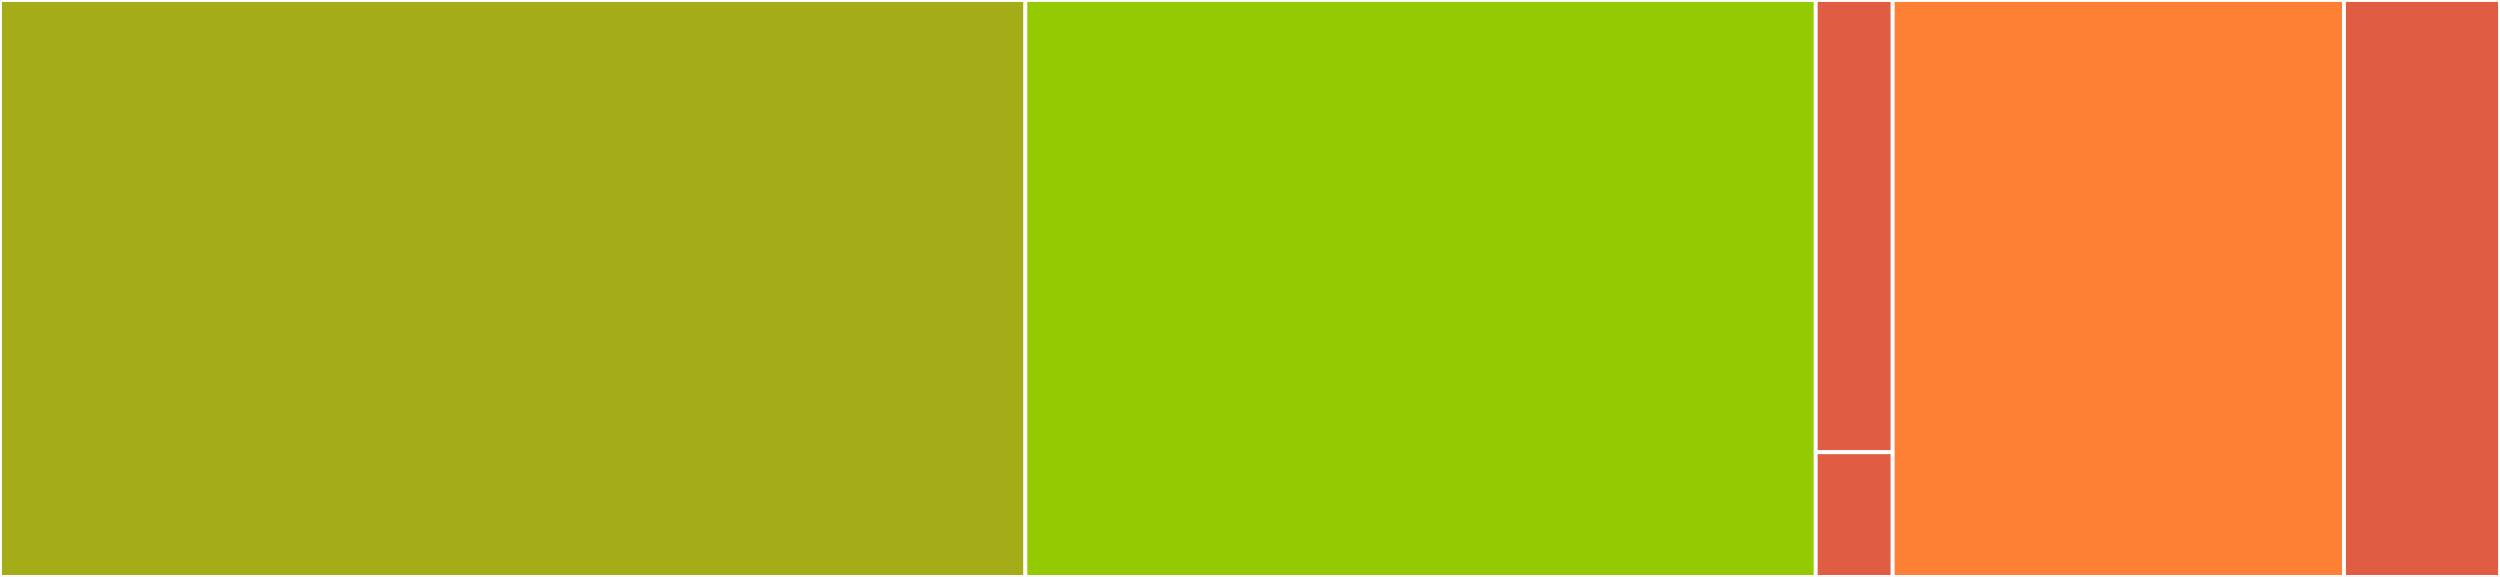 <svg baseProfile="full" width="650" height="150" viewBox="0 0 650 150" version="1.1"
xmlns="http://www.w3.org/2000/svg" xmlns:ev="http://www.w3.org/2001/xml-events"
xmlns:xlink="http://www.w3.org/1999/xlink">

<rect x="0" y="0" width="650" height="150" fill="#333333" stroke="none"/>

<style>rect.s{mask:url(#mask);}</style>
<defs>
  <pattern id="white" width="4" height="4" patternUnits="userSpaceOnUse" patternTransform="rotate(45)">
    <rect width="2" height="2" transform="translate(0,0)" fill="white"></rect>
  </pattern>
  <mask id="mask">
    <rect x="0" y="0" width="100%" height="100%" fill="url(#white)"></rect>
  </mask>
</defs>

<rect x="0" y="0" width="266.597" height="150.0" fill="#a4ad17" stroke="white" stroke-width="1" class=" tooltipped" data-content="stub/ApiGatewayServiceStubSettings.java"><title>stub/ApiGatewayServiceStubSettings.java</title></rect>
<rect x="266.597" y="0" width="205.491" height="150.0" fill="#93ca01" stroke="white" stroke-width="1" class=" tooltipped" data-content="stub/GrpcApiGatewayServiceStub.java"><title>stub/GrpcApiGatewayServiceStub.java</title></rect>
<rect x="472.088" y="0" width="20.008" height="117.568" fill="#e05d44" stroke="white" stroke-width="1" class=" tooltipped" data-content="stub/ApiGatewayServiceStub.java"><title>stub/ApiGatewayServiceStub.java</title></rect>
<rect x="472.088" y="117.568" width="20.008" height="32.432" fill="#e05d44" stroke="white" stroke-width="1" class=" tooltipped" data-content="stub/GrpcApiGatewayServiceCallableFactory.java"><title>stub/GrpcApiGatewayServiceCallableFactory.java</title></rect>
<rect x="492.097" y="0" width="117.346" height="150.0" fill="#fd8035" stroke="white" stroke-width="1" class=" tooltipped" data-content="ApiGatewayServiceClient.java"><title>ApiGatewayServiceClient.java</title></rect>
<rect x="609.443" y="0" width="40.557" height="150" fill="#e05d44" stroke="white" stroke-width="1" class=" tooltipped" data-content="ApiGatewayServiceSettings.java"><title>ApiGatewayServiceSettings.java</title></rect>
</svg>